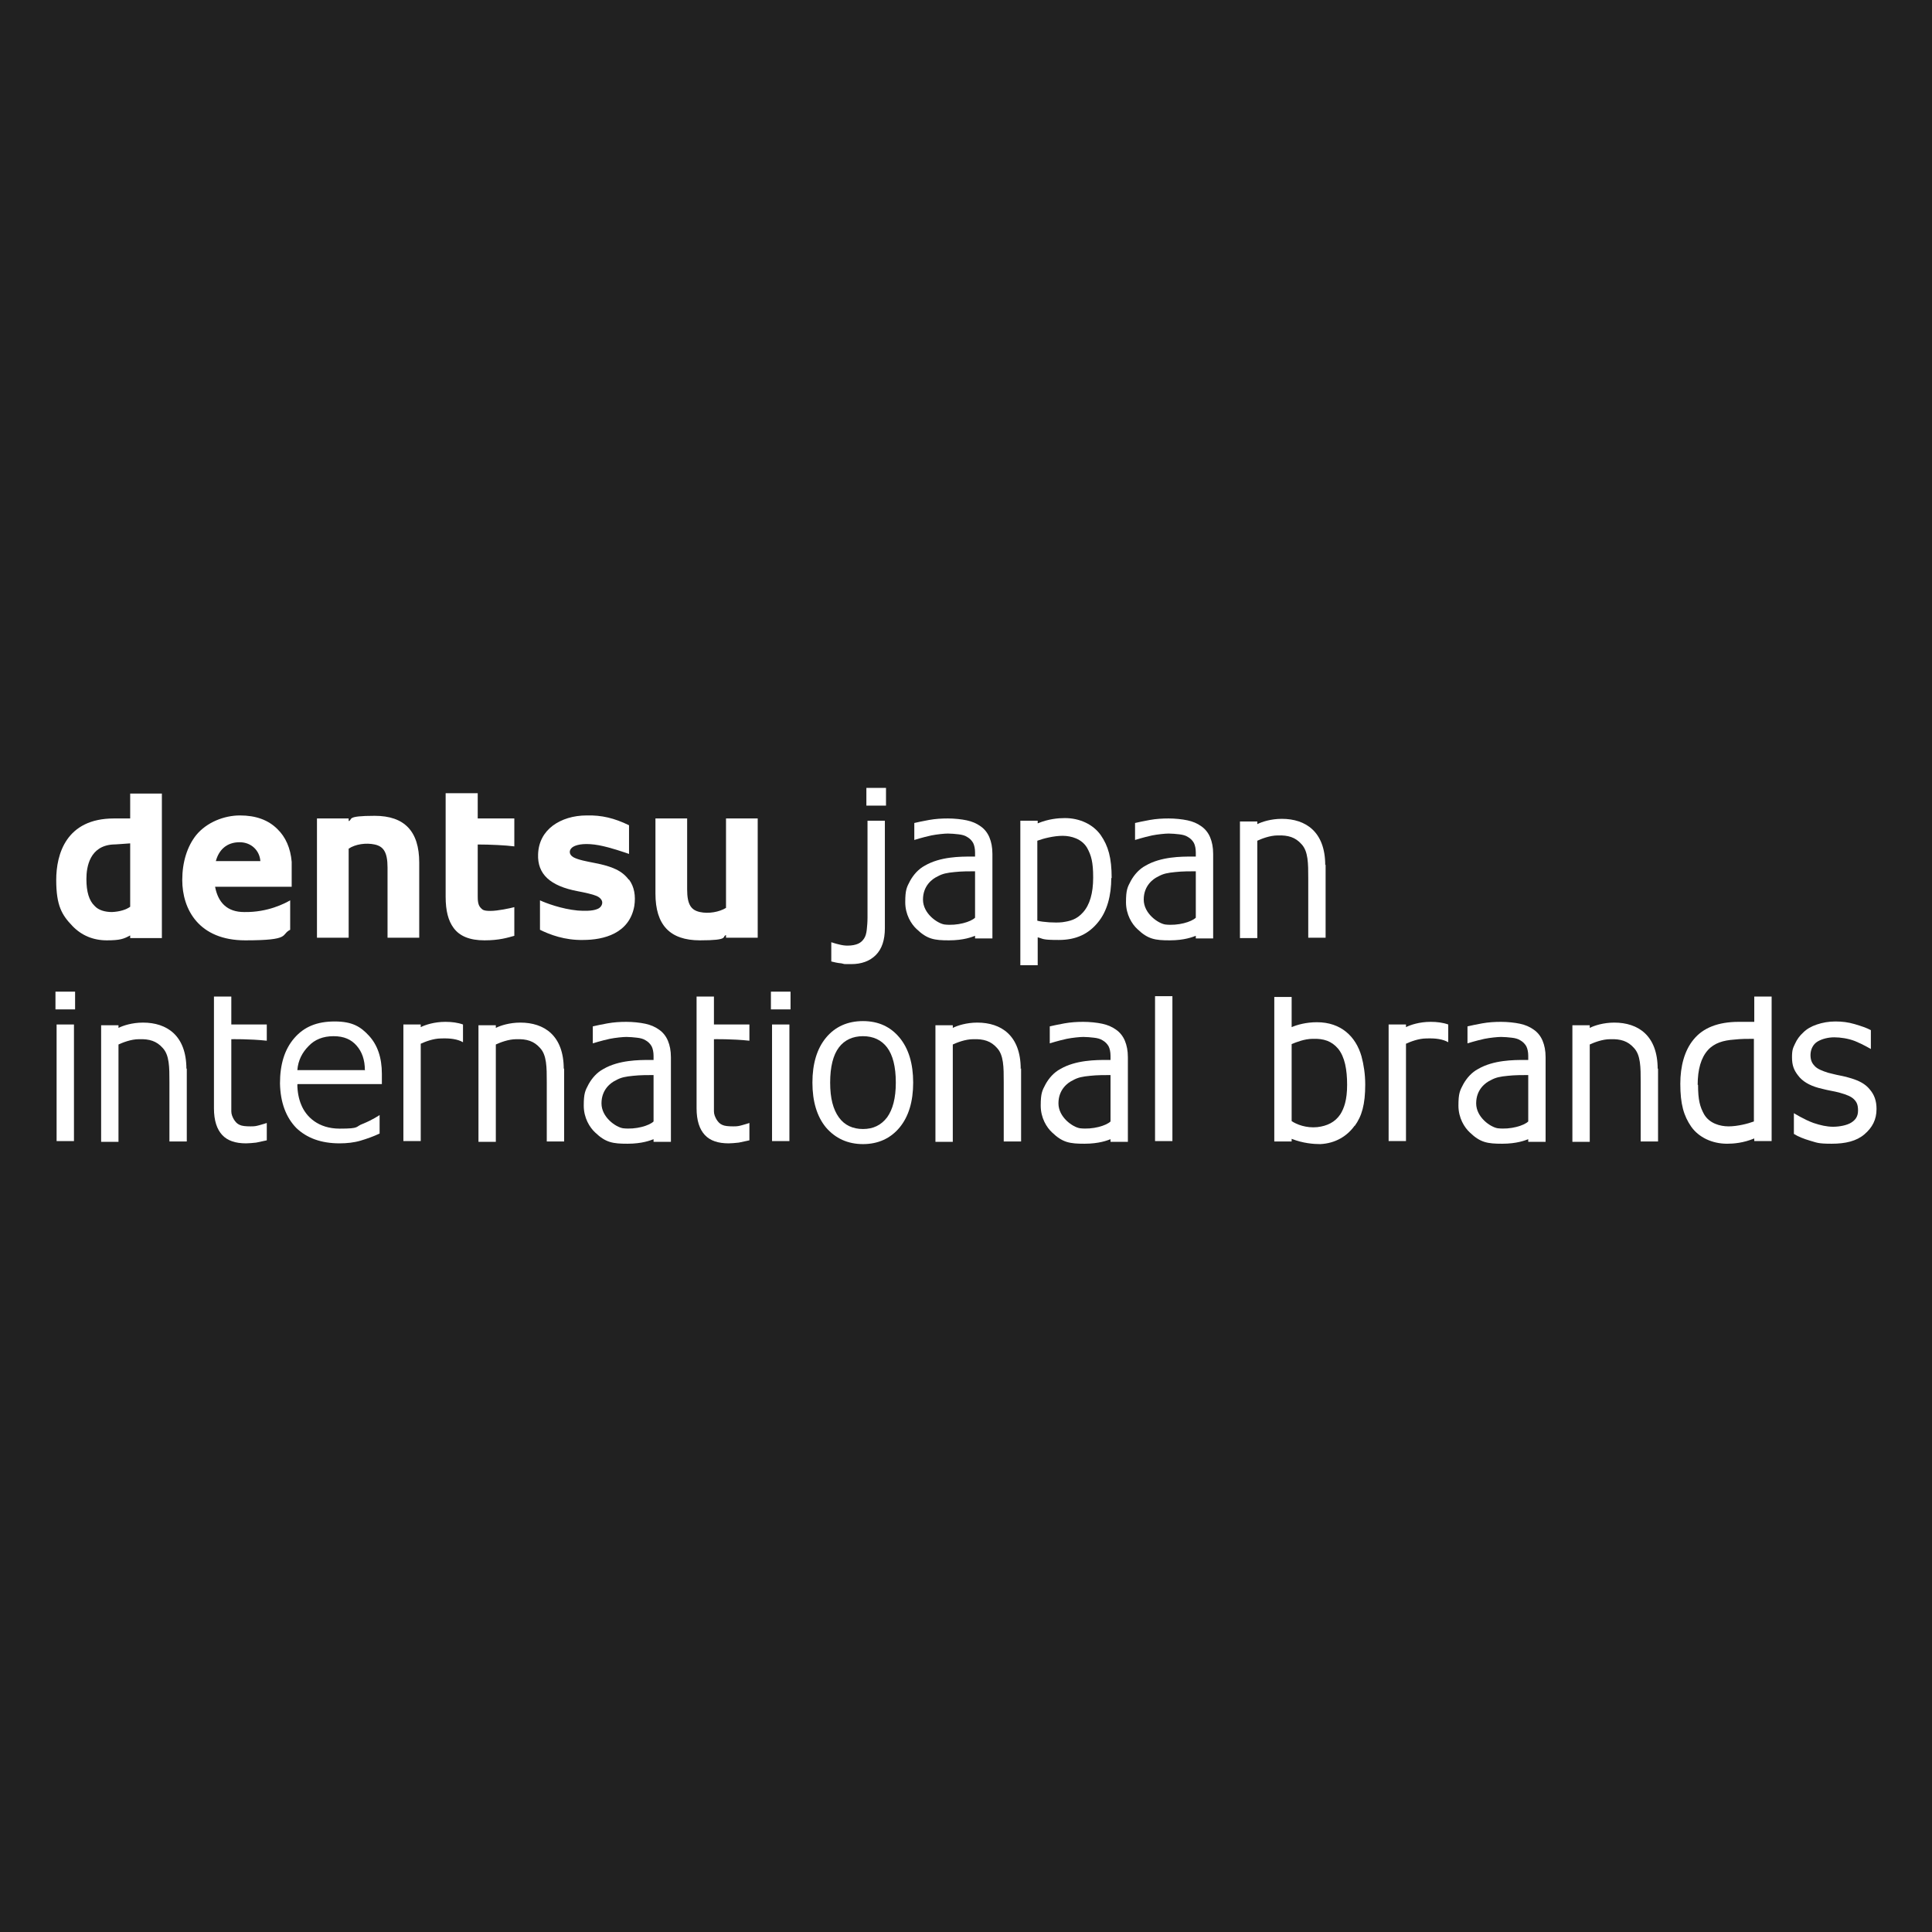 <?xml version="1.0" encoding="UTF-8"?>
<svg id="_レイヤー_1" data-name="レイヤー_1" xmlns="http://www.w3.org/2000/svg" version="1.1" viewBox="0 0 512 512">
  <!-- Generator: Adobe Illustrator 29.3.1, SVG Export Plug-In . SVG Version: 2.1.0 Build 151)  -->
  <defs>
    <style>
      .st0 {
        fill: #212121;
      }

      .st1 {
        display: none;
      }

      .st1, .st2 {
        fill: #fff;
      }
    </style>
  </defs>
  <rect class="st0" width="512" height="512"/>
  <path class="st1" d="M31.6,175h60.5c10.7,0,20.8,2.2,30.2,6.5,9.4,4.3,17.6,10.1,24.6,17.3,7,7.2,12.6,15.6,16.6,25.1,4,9.6,6.1,19.6,6.1,30s-2,20.3-6,29.8c-4,9.6-9.5,18-16.5,25.2-7,7.3-15.2,13-24.6,17.4-9.4,4.3-19.5,6.5-30.4,6.5H31.6v-157.8ZM72.5,298h9.4c7.1,0,13.4-1.1,19-3.4,5.6-2.2,10.3-5.3,14.1-9.2,3.8-3.9,6.7-8.5,8.8-13.9,2-5.4,3-11.3,3-17.7s-1-12.1-3.1-17.6c-2.1-5.4-5-10.1-8.9-14-3.8-3.9-8.5-7-14.1-9.2-5.6-2.2-11.8-3.4-18.8-3.4h-9.4v88.3Z"/>
  <path class="st1" d="M360.9,175h61c14.5,0,25.5,3.5,33,10.5,7.5,7,11.3,17,11.3,30.1s-1.4,14.5-4.3,19.8c-2.9,5.2-7.2,9.7-13,13.3,5.8,1.1,10.8,2.8,14.9,5.1,4.1,2.3,7.4,5.1,10,8.5,2.6,3.3,4.4,7.1,5.5,11.3,1.1,4.2,1.7,8.7,1.7,13.4,0,7.4-1.3,13.9-3.9,19.7-2.6,5.7-6.2,10.5-10.9,14.4-4.7,3.9-10.3,6.8-17,8.8-6.7,2-14.2,2.9-22.5,2.9h-65.8v-157.8ZM401.9,236.9h7.5c12.8,0,19.2-5.1,19.2-15.3s-6.4-15.3-19.2-15.3h-7.5v30.5h0ZM401.9,301h9c10.3,0,17.7-1.3,22.1-4,4.5-2.6,6.7-6.9,6.7-12.8s-2.2-10.1-6.7-12.8c-4.5-2.6-11.8-4-22.1-4h-9v33.5h0Z"/>
  <path class="st1" d="M254.3,175h-41.1v61.4h41.1v-61.4Z"/>
  <path class="st1" d="M213.2,270.4c0,24.1-5.2,30.5-20.9,30.5s-7.8-.4-13.8-1.5v33.6c6.5,2.3,17.8,3.8,26,4,26.4.6,49.9-13,49.9-45.2v-24.3h-41.1v2.9Z"/>
  <path class="st1" d="M328,267.5h-40.9v65.3h40.9v-65.3Z"/>
  <path class="st1" d="M328,175h-40.9v61.4h40.9v-61.4Z"/>
  <g>
    <g>
      <path class="st2" d="M34.5,210.2v6.7h-4.3c-12.7,0-15.3,9.5-15.3,16.3s1.5,9.3,4.3,12.2c2.4,2.5,5.5,3.8,9.1,3.8s4.5-.4,6.2-1.3v.7h8.4v-38.3h-8.4ZM22.9,232.9c0-3.2.9-8.7,7-9.1.8,0,3-.2,4.6-.3v16.8c-1.1.8-2.8,1.3-4.8,1.4-1.9,0-3.6-.5-4.6-1.6h0c-1.5-1.4-2.2-3.8-2.2-7.1Z"/>
      <path class="st2" d="M64.7,241.7c-4.5,0-6.9-2.5-7.7-6.7h20.3v-.3c0-2.9,0-5.3,0-6.3-.3-3.6-1.6-6.6-3.8-8.7-2.4-2.4-5.7-3.6-9.9-3.6s-8.8,1.8-11.6,5.2h0c-2.4,3-3.7,7.2-3.7,11.9,0,7.8,4.4,16,16.7,16s9.3-1.5,11.9-2.8v-7.8c-1.4.8-5.9,3.2-12.1,3.1ZM63.5,223.2c3.1,0,5.3,2.2,5.5,5h-11.8c.8-3,2.9-5,6.3-5Z"/>
      <path class="st2" d="M102.7,229.8v18.7h8.4v-19.9c0-8.3-3.9-12.4-11.8-12.4s-5.7,1-6.9,1.4v-.7h-8.4v31.6h8.4v-23.6c1.8-1.2,4.6-1.6,6.9-1.1,2.3.5,3.4,2,3.4,6.1Z"/>
      <path class="st2" d="M182.1,235.6v-18.7h-8.4v19.9c0,8.3,3.8,12.4,11.8,12.4s5.7-1,6.9-1.4v.7h8.4v-31.6h-8.4v23.7c-1.8,1.1-4.6,1.6-6.9,1.1-2.3-.5-3.4-1.9-3.4-6Z"/>
      <path class="st2" d="M118.1,210.2v27.4c0,3.8.7,6.4,2.1,8.3,1.6,2.2,4.3,3.3,8.2,3.3s6.1-.7,7.9-1.2v-7.6c-1.1.3-4.4,1-6.3,1s-2.1-.3-2.6-.8c-.8-.8-.8-2.1-.8-3.4v-13.4c3.3,0,7.4.2,9.7.5v-7.4h-9.7v-6.7h-8.4Z"/>
      <path class="st2" d="M166.6,233.1c-1.7-2.3-4.3-3.5-9-4.4-2-.4-4.3-.8-5.6-1.5-.7-.4-1-.9-1-1.4,0-.6.4-1.1.9-1.4,1.2-.7,3.5-1,6.8-.4,3.2.6,6.8,1.9,8,2.3v-7.6c-3.9-1.9-7.3-2.7-11.2-2.6-3.6,0-6.7,1-9,2.7-2.4,1.8-3.8,4.4-3.9,7.6-.2,5.2,3.1,8.4,10.6,9.8,1.6.3,3.9.8,4.8,1.2,1,.4,1.6,1.1,1.6,1.8,0,.7-.5,1.4-1.3,1.7-1.4.6-3.7.5-5.2.4-4.3-.4-8.5-2-10-2.7v7.8c2.6,1.3,6.6,2.8,11.4,2.7,5.5,0,12.3-1.7,13.6-9,.4-2.7,0-5.1-1.4-7Z"/>
    </g>
    <g>
      <path class="st2" d="M234.5,246c0,3.1-.8,5.5-2.4,7.1-1.6,1.6-3.8,2.4-6.5,2.4s-1.5,0-2.6-.2c-1.1-.1-1.9-.3-2.7-.5v-5.1s1.2.4,2.1.6c.8.2,1.5.3,2.2.3,1.2,0,2.1-.2,2.8-.5.7-.3,1.2-.8,1.6-1.4.4-.6.6-1.4.7-2.3.1-.9.2-2,.2-3.3v-25.6h4.6v28.5ZM229.6,213.5v-4.7h5.2v4.7h-5.2Z"/>
      <path class="st2" d="M258.4,248.5v-.5c-.8.3-3,1.2-6.9,1.2s-5.8-.3-8.6-3c-1.4-1.3-3-3.8-3-7.1s.4-4,1.3-5.7c.9-1.6,2.2-3.1,3.9-4,4.1-2.4,9.5-2.4,12.3-2.4h1v-1.1c0-1-.2-1.9-.5-2.5-.4-.7-.9-1.2-1.6-1.6-.6-.4-1.4-.6-2.3-.7-.9-.1-1.9-.2-2.8-.2s-2.9.2-4.4.5c-2.3.5-4.5,1.2-4.5,1.2v-4.5c.9-.2,2.2-.5,3.9-.8,1.7-.3,3.3-.4,5-.4s3.6.2,5,.5c1.4.3,2.6.8,3.7,1.6,1,.7,1.8,1.7,2.3,2.9.5,1.2.8,2.6.8,4.4v22.4h-4.6ZM258.4,230.9c-1.5,0-3.6,0-5.4.2-2,.2-3.2.4-4.6,1.2-1.3.6-3.8,2.4-3.8,6.1s3.8,6.3,5.7,6.6c3.4.4,7-.7,8.1-1.8v-12.1Z"/>
      <path class="st2" d="M294.5,232.7c0,4.6-1.1,8.8-3.5,11.7-2.5,3.1-5.8,4.7-10.4,4.7s-4-.3-5.6-.7v7.4h-4.6v-38.3h4.6v.7c2.9-1.2,5.5-1.4,7.2-1.4,4,0,7.5,1.7,9.5,4.5,2,2.9,2.9,6,2.9,11.4h0ZM289.7,232.5c0-4-.5-5.8-1.6-7.8-1.4-2.4-4.2-3.2-6.5-3.2s-5.1.7-6.7,1.3v21.2c1.6.4,4.7.6,6.6.4,2.1-.3,3.8-.7,5.5-2.6,1.8-2,2.7-5.1,2.7-9.2h0Z"/>
      <path class="st2" d="M316.9,248.5v-.5c-.8.3-3,1.2-6.9,1.2s-5.8-.3-8.6-3c-1.4-1.3-3-3.8-3-7.1s.4-4,1.3-5.7c.9-1.6,2.2-3.1,3.9-4,4.1-2.4,9.5-2.4,12.3-2.4h1v-1.1c0-1-.2-1.9-.5-2.5-.4-.7-.9-1.2-1.6-1.6-.6-.4-1.4-.6-2.3-.7-.9-.1-1.9-.2-2.8-.2s-2.9.2-4.4.5c-2.3.5-4.5,1.2-4.5,1.2v-4.5c.9-.2,2.2-.5,3.9-.8,1.7-.3,3.3-.4,5-.4s3.6.2,5,.5c1.4.3,2.6.8,3.7,1.6,1,.7,1.8,1.7,2.3,2.9.5,1.2.8,2.6.8,4.4v22.4h-4.6ZM316.9,230.9c-1.5,0-3.6,0-5.4.2-2,.2-3.2.4-4.6,1.2-1.3.6-3.8,2.4-3.8,6.1s3.8,6.3,5.7,6.6c3.4.4,7-.7,8.1-1.8v-12.1Z"/>
      <path class="st2" d="M351.3,229.1v19.4h-4.6v-15.7c0-4,0-7.2-1.8-9.1-1.6-1.8-3.5-2.4-6.3-2.3-2.1,0-4.3.9-5.4,1.4v25.8h-4.6v-30.9h4.6v.7c1.2-.6,3.6-1.4,6.5-1.4,6.3,0,11.5,3.4,11.5,12.3Z"/>
    </g>
    <g>
      <path class="st2" d="M14.7,267.5v-4.7h5.2v4.7h-5.2ZM15,302.4v-30.9h4.6v30.9h-4.6Z"/>
      <path class="st2" d="M49.5,283.1v19.4h-4.6v-15.7c0-4,0-7.2-1.8-9.1-1.6-1.8-3.5-2.4-6.3-2.3-2.1,0-4.3.9-5.4,1.4v25.8h-4.6v-30.9h4.6v.7c1.2-.6,3.6-1.4,6.5-1.4,6.3,0,11.5,3.4,11.5,12.3Z"/>
      <path class="st2" d="M70.7,302.2c-.9.2-1.8.4-2.8.6-1,.1-1.9.2-2.7.2-2.8,0-4.9-.7-6.3-2.2-1.4-1.5-2.2-3.8-2.2-7.1v-29.6h4.6v7.4h9.4v4.3c-4.6-.5-9.4-.4-9.4-.4v15.8c0,1.4,0,2.5,0,3.3,0,.8.3,1.5.7,2.2.4.6.8,1.1,1.5,1.4.6.3,1.6.4,2.9.4s1.5-.1,2.3-.3c.8-.2,2-.6,2-.6v4.5Z"/>
      <path class="st2" d="M78.8,287.4c0,1.9.4,3.9,1,5.3,1.3,3.3,4.6,6.4,10.2,6.4s4-.5,6.2-1.3c2.5-1,4.4-2.3,4.4-2.3v4.9c-1.7.8-3.4,1.4-5.1,1.9-1.7.5-3.6.7-5.5.7-4.9,0-8.7-1.4-11.5-4.1-2.7-2.8-4.2-6.7-4.3-11.8,0-5,1.2-9,3.8-12,2.6-3,6-4.4,10.7-4.4s6.9,1.4,9.1,3.8c2.2,2.4,3.4,5.7,3.4,10.1v2.7h-22.3ZM96.7,283.7c0-2.9-.8-5-2.2-6.6-1.4-1.6-3.3-2.5-6.1-2.5s-5,.9-6.6,2.6c-1.7,1.7-2.8,3.8-3,6.4h17.8Z"/>
      <path class="st2" d="M118.1,270.8c1.6,0,3.2.2,4.6.7v4.7c-1.4-.8-3.3-1.1-5.8-1-2.1,0-4.3.9-5.4,1.4v25.8h-4.6v-30.9h4.6v.7c1.2-.6,3.6-1.4,6.5-1.4h0Z"/>
      <path class="st2" d="M149.5,283.1v19.4h-4.6v-15.7c0-4,0-7.2-1.8-9.1-1.6-1.8-3.5-2.4-6.3-2.3-2.1,0-4.3.9-5.4,1.4v25.8h-4.6v-30.9h4.6v.7c1.2-.6,3.6-1.4,6.5-1.4,6.3,0,11.5,3.4,11.5,12.3Z"/>
      <path class="st2" d="M173.2,302.4v-.5c-.8.3-3,1.2-6.9,1.2s-5.8-.3-8.6-3c-1.4-1.3-3-3.8-3-7.1s.4-4,1.3-5.7c.9-1.6,2.2-3.1,3.9-4,4.1-2.4,9.5-2.4,12.3-2.4h1v-1.1c0-1-.2-1.9-.5-2.5-.4-.7-.9-1.2-1.6-1.6-.6-.4-1.4-.6-2.3-.7-.9-.1-1.9-.2-2.8-.2s-2.9.2-4.4.5c-2.3.5-4.5,1.2-4.5,1.2v-4.5c.9-.2,2.2-.5,3.9-.8,1.7-.3,3.3-.4,5-.4s3.6.2,5,.5c1.4.3,2.6.8,3.7,1.6,1,.7,1.8,1.7,2.3,2.9.5,1.2.8,2.6.8,4.4v22.4h-4.6ZM173.2,284.9c-1.5,0-3.6,0-5.4.2-2,.2-3.2.4-4.6,1.2-1.3.6-3.8,2.4-3.8,6.1s3.8,6.3,5.7,6.6c3.4.4,7-.7,8.1-1.8v-12.1Z"/>
      <path class="st2" d="M198.6,302.2c-.9.2-1.8.4-2.8.6-1,.1-1.9.2-2.7.2-2.8,0-4.9-.7-6.3-2.2-1.4-1.5-2.2-3.8-2.2-7.1v-29.6h4.6v7.4h9.4v4.3c-4.6-.5-9.4-.4-9.4-.4v15.8c0,1.4,0,2.5,0,3.3,0,.8.3,1.5.7,2.2.4.6.8,1.1,1.5,1.4.6.3,1.6.4,2.9.4s1.5-.1,2.3-.3c.8-.2,2-.6,2-.6v4.5Z"/>
      <path class="st2" d="M204.3,267.5v-4.7h5.2v4.7h-5.2ZM204.6,302.4v-30.9h4.6v30.9h-4.6Z"/>
      <path class="st2" d="M242,286.9c0,5-1.2,9-3.6,11.9-2.4,2.9-5.7,4.4-9.7,4.4s-7.3-1.5-9.8-4.4c-2.4-2.9-3.6-6.9-3.6-11.9s1.2-9,3.6-11.9c2.4-2.9,5.7-4.4,9.8-4.4s7.3,1.5,9.7,4.4c2.4,2.9,3.6,6.9,3.6,11.9ZM237.4,286.9c0-4.2-.8-7.3-2.3-9.3-1.5-2-3.7-3-6.4-3s-4.9,1-6.4,3-2.3,5.1-2.3,9.3.8,7.1,2.3,9.2c1.5,2.1,3.7,3.1,6.4,3.1s4.8-1,6.4-3.1c1.5-2.1,2.3-5.1,2.3-9.2h0Z"/>
      <path class="st2" d="M270.6,283.1v19.4h-4.6v-15.7c0-4,0-7.2-1.8-9.1-1.6-1.8-3.5-2.4-6.3-2.3-2.1,0-4.3.9-5.4,1.4v25.8h-4.6v-30.9h4.6v.7c1.2-.6,3.6-1.4,6.5-1.4,6.3,0,11.5,3.4,11.5,12.3Z"/>
      <path class="st2" d="M294.3,302.4v-.5c-.8.3-3,1.2-6.9,1.2s-5.8-.3-8.6-3c-1.4-1.3-3-3.8-3-7.1s.4-4,1.3-5.7c.9-1.6,2.2-3.1,3.9-4,4.1-2.4,9.5-2.4,12.3-2.4h1v-1.1c0-1-.2-1.9-.5-2.5-.4-.7-.9-1.2-1.6-1.6-.6-.4-1.4-.6-2.3-.7-.9-.1-1.9-.2-2.8-.2s-2.9.2-4.4.5c-2.3.5-4.5,1.2-4.5,1.2v-4.5c.9-.2,2.2-.5,3.9-.8,1.7-.3,3.3-.4,5-.4s3.6.2,5,.5c1.4.3,2.6.8,3.7,1.6,1,.7,1.8,1.7,2.3,2.9.5,1.2.8,2.6.8,4.4v22.4h-4.6ZM294.3,284.9c-1.5,0-3.6,0-5.4.2-2,.2-3.2.4-4.6,1.2-1.3.6-3.8,2.4-3.8,6.1s3.8,6.3,5.7,6.6c3.4.4,7-.7,8.1-1.8v-12.1Z"/>
      <path class="st2" d="M306.1,302.4v-38.4h4.6v38.4h-4.6Z"/>
      <path class="st2" d="M359,298.3c-2,2.8-5.1,4.7-9.1,4.9-1.7,0-4.6-.2-7.6-1.4v.7h-4.6v-38.3h4.6v8c1.4-.6,3.8-1.3,6.7-1.3,6.4,0,10.3,3.8,11.8,9,.6,2.2,1,4.8,1,7.5,0,5.3-.9,8.4-2.8,11h0ZM354.6,277.9c-1.7-2-3.8-2.7-6.7-2.6-2.2,0-4.4.9-5.6,1.4v20.4c1.3.9,3.9,1.9,6.8,1.6,2.6-.3,4.7-1.3,6.1-3.4,1-1.6,1.8-3.8,1.8-7.8s-.6-7.4-2.4-9.6h0Z"/>
      <path class="st2" d="M379.2,270.8c1.6,0,3.2.2,4.6.7v4.7c-1.4-.8-3.3-1.1-5.8-1-2.1,0-4.3.9-5.4,1.4v25.8h-4.6v-30.9h4.6v.7c1.2-.6,3.6-1.4,6.5-1.4h0Z"/>
      <path class="st2" d="M405,302.4v-.5c-.8.3-3,1.2-6.9,1.2s-5.8-.3-8.6-3c-1.4-1.3-3-3.8-3-7.1s.4-4,1.3-5.7c.9-1.6,2.2-3.1,3.9-4,4.1-2.4,9.5-2.4,12.3-2.4h1v-1.1c0-1-.2-1.9-.5-2.5-.4-.7-.9-1.2-1.6-1.6-.6-.4-1.4-.6-2.3-.7-.9-.1-1.9-.2-2.8-.2s-2.9.2-4.4.5c-2.3.5-4.5,1.2-4.5,1.2v-4.5c.9-.2,2.2-.5,3.9-.8,1.7-.3,3.3-.4,5-.4s3.6.2,5,.5c1.4.3,2.6.8,3.7,1.6,1,.7,1.8,1.7,2.3,2.9.5,1.2.8,2.6.8,4.4v22.4h-4.6ZM405,284.9c-1.5,0-3.6,0-5.4.2-2,.2-3.2.4-4.6,1.2-1.3.6-3.8,2.4-3.8,6.1s3.8,6.3,5.7,6.6c3.4.4,7-.7,8.1-1.8v-12.1Z"/>
      <path class="st2" d="M439.4,283.1v19.4h-4.6v-15.7c0-4,0-7.2-1.8-9.1-1.6-1.8-3.5-2.4-6.3-2.3-2.1,0-4.3.9-5.4,1.4v25.8h-4.6v-30.9h4.6v.7c1.2-.6,3.6-1.4,6.5-1.4,6.3,0,11.5,3.4,11.5,12.3Z"/>
      <path class="st2" d="M445.3,287.2c0-4.6,1.1-8.8,3.5-11.7,2.5-3.1,6.5-4.7,12-4.7h4.1v-6.7h4.6v38.3h-4.6v-.7c-2.9,1.2-5.5,1.4-7.2,1.4-4,0-7.5-1.7-9.5-4.5-2-2.9-2.9-6-2.9-11.4h0ZM450,287.5c0,4,.5,5.8,1.6,7.8,1.4,2.4,4.2,3.2,6.5,3.2s5.1-.7,6.7-1.3v-21.9c-1.9,0-3.4,0-5.2.2-2.9.2-5.3.9-7,2.8-1.8,2-2.7,5.1-2.7,9.2h0Z"/>
      <path class="st2" d="M497.3,293.9c0,2.8-1.1,4.9-3.2,6.7-2.1,1.8-5,2.5-8.7,2.5s-3.9-.3-5.7-.8c-1.7-.5-3.2-1.1-4.3-1.8v-5.5s2.7,1.7,5.2,2.6c1.8.6,3.5,1,5.2,1s3.7-.4,4.8-1.1c1.1-.7,1.8-1.6,1.8-3.2s-.4-2.3-1.1-3c-.7-.7-1.9-1.2-3.7-1.7-.7-.2-1.6-.4-2.7-.6-1.1-.2-2.1-.5-3-.7-2.5-.7-4.3-1.8-5.4-3.3-1.1-1.4-1.6-2.7-1.6-4.8s.3-2.5.8-3.6c.5-1.1,1.2-2.1,2.2-3,.9-.9,2.1-1.6,3.6-2.1,1.5-.5,3.1-.8,4.9-.8s3.4.2,5.1.7c1.7.5,3.2,1,4.3,1.6v5s-2-1.2-4.2-2.1c-1.8-.7-3.9-1-5.5-1s-3.2.4-4.4,1.1c-1.2.7-1.9,2.1-1.9,3.6s.5,2.3,1.2,3c.7.7,1.9,1.2,3.5,1.7.9.2,1.9.5,3,.7,1.1.2,2.3.5,3.2.8,1.9.6,3.6,1.4,4.8,2.9,1.2,1.4,1.8,3,1.8,5.2h0Z"/>
    </g>
  </g>
</svg>